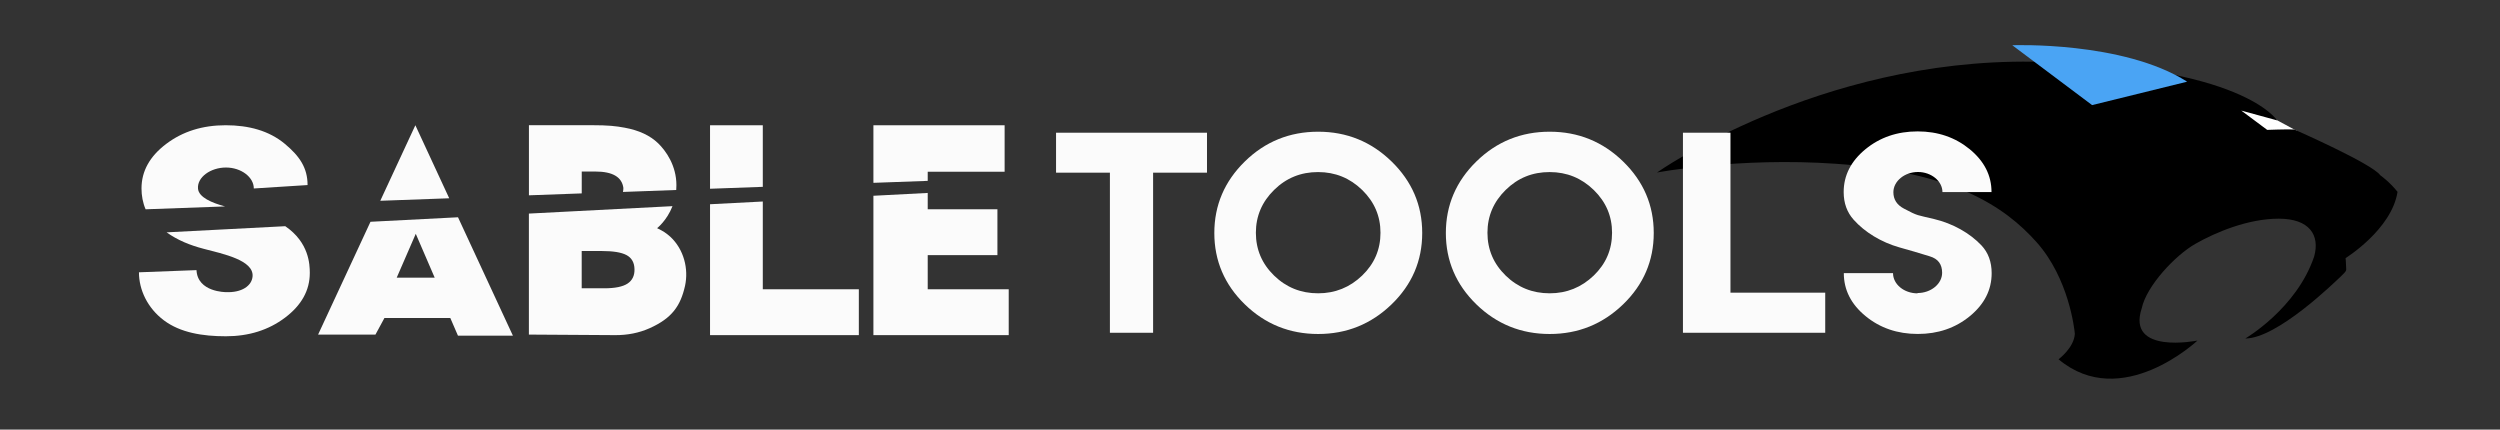 <?xml version="1.0" encoding="UTF-8" standalone="no"?>
<!-- Generator: Adobe Illustrator 25.4.1, SVG Export Plug-In . SVG Version: 6.00 Build 0)  -->

<svg
   version="1.1"
   id="Capa_1"
   x="0px"
   y="0px"
   viewBox="0 0 548.74 94.29"
   style="enable-background:new 0 0 548.74 94.29;"
   xml:space="preserve"
   sodipodi:docname="sable-tools-sm.svg"
   inkscape:version="1.3.2 (091e20e, 2023-11-25)"
   xmlns:inkscape="http://www.inkscape.org/namespaces/inkscape"
   xmlns:sodipodi="http://sodipodi.sourceforge.net/DTD/sodipodi-0.dtd"
   xmlns="http://www.w3.org/2000/svg"
   xmlns:svg="http://www.w3.org/2000/svg"><rect x="0" y="0" width="548.74" height="94.29" fill="#333333" stroke="none"/><defs
   id="defs16" /><sodipodi:namedview
   id="namedview16"
   pagecolor="#ffffff"
   bordercolor="#000000"
   borderopacity="0.25"
   inkscape:showpageshadow="2"
   inkscape:pageopacity="0.0"
   inkscape:pagecheckerboard="0"
   inkscape:deskcolor="#d1d1d1"
   inkscape:zoom="1.3777017"
   inkscape:cx="274.37"
   inkscape:cy="104.88483"
   inkscape:window-width="1392"
   inkscape:window-height="1212"
   inkscape:window-x="0"
   inkscape:window-y="25"
   inkscape:window-maximized="0"
   inkscape:current-layer="Capa_1" />
<style
   type="text/css"
   id="style1">
	.st0{fill:#15354E;}
	.st1{fill:#FFFFFF;}
	.st2{fill:#4AA4F4;}
	.st3{fill:#FBFBFB;}
</style>

<g
   id="g5">
	<polygon
   class="st1"
   points="498.95,25.93 504.31,28.82 495.19,29.75 487.62,22.33  "
   id="polygon1" />
	<g
   id="g4">
		<g
   id="g3">
			<g
   id="g2">
				<path
   d="M363.7,37.87c0,0,35.24-24.99,82.53-24.33c45.98,0.64,53.58,12.88,53.58,12.88l-7.86-2.15l5.69,4.24      c0,0,4.28-0.17,5.94-0.09c0,0,17.13,7.52,18.88,10.05c0,0,2.04,1.43,3.79,3.64c-1.28,8.26-11.4,14.54-11.4,14.54      s0.12,1.48,0.12,2.09c0,0.61,0.24,0.61-1.16,1.93c-1.4,1.31-13.98,13.63-20.98,13.63c0,0,11.27-6.55,15.12-18      c1.31-4.72-1.05-8.3-7.78-8.3c-6.73,0-13.81,2.97-18.27,5.51c-4.46,2.53-10.75,9.26-11.8,14.16      c-3.39,10.25,12.24,7.08,12.24,7.08s-16.67,15.69-30.5,4.11c0,0,3.4-2.5,3.58-5.59c-0.09-1.05-1.31-12.15-8.39-20.1      c-7.08-7.95-18.4-15.44-44.05-17.22C381.58,34.45,363.7,37.87,363.7,37.87"
   id="path2" />
			</g>
		</g>
	</g>
	<path
   class="st2"
   d="M480.07,17.93l-20.86,5.14L441.69,9.93C441.69,9.93,465.98,8.99,480.07,17.93z"
   id="path4" />
</g>
<g
   id="g16">
	<g
   id="g7">
		<polygon
   class="st3"
   points="253.1,29.13 264.93,29.13 264.93,37.9 253.1,37.9 253.1,73.04 243.62,73.04 243.62,37.9 231.8,37.9     231.8,29.13 243.62,29.13   "
   id="polygon5" />
		<path
   class="st3"
   d="M356.27,35.45c4.48,4.36,6.72,9.59,6.72,15.69c0,6.1-2.24,11.33-6.72,15.66c-4.48,4.33-9.85,6.51-16.12,6.51    c-6.27,0-11.65-2.18-16.1-6.51c-4.45-4.33-6.69-9.56-6.69-15.66c0-6.1,2.24-11.33,6.69-15.69c4.45-4.36,9.83-6.54,16.1-6.54    C346.42,28.91,351.79,31.09,356.27,35.45 M330.49,41.69c-2.66,2.61-4,5.75-4,9.4c0,3.68,1.34,6.81,4,9.4    c2.66,2.59,5.88,3.89,9.66,3.89c3.75,0,6.97-1.31,9.66-3.89c2.69-2.59,4.03-5.72,4.03-9.4c0-3.65-1.34-6.78-4.03-9.4    c-2.69-2.61-5.91-3.92-9.66-3.92C336.36,37.76,333.15,39.07,330.49,41.69"
   id="path5" />
		<path
   class="st3"
   d="M305.45,35.45c4.48,4.36,6.72,9.59,6.72,15.69c0,6.1-2.24,11.33-6.72,15.66c-4.48,4.33-9.85,6.51-16.12,6.51    s-11.65-2.18-16.1-6.51c-4.45-4.33-6.69-9.56-6.69-15.66c0-6.1,2.24-11.33,6.69-15.69c4.45-4.36,9.83-6.54,16.1-6.54    S300.97,31.09,305.45,35.45 M279.66,41.69c-2.66,2.61-4,5.75-4,9.4c0,3.68,1.34,6.81,4,9.4c2.66,2.59,5.88,3.89,9.66,3.89    c3.75,0,6.97-1.31,9.66-3.89c2.69-2.59,4.03-5.72,4.03-9.4c0-3.65-1.34-6.78-4.03-9.4c-2.69-2.61-5.91-3.92-9.66-3.92    C285.54,37.76,282.32,39.07,279.66,41.69"
   id="path6" />
		<polygon
   class="st3"
   points="379.83,29.13 379.83,64.24 400.63,64.24 400.63,73.04 369.4,73.04 369.4,29.13   "
   id="polygon6" />
		<path
   class="st3"
   d="M420.89,64.32c2.95,0,5.4-2.02,5.4-4.44c0-1.88-0.89-3.08-2.72-3.62c-3.85-1.17-2.92-0.9-6.66-1.96    c-3.95-1.12-7.59-3.32-10.04-6.07c-1.46-1.63-2.19-3.65-2.19-6.07c0-3.65,1.59-6.78,4.77-9.4c3.18-2.61,6.99-3.92,11.47-3.92    c4.44,0,8.25,1.31,11.44,3.92c3.18,2.62,4.77,5.75,4.77,9.4h-10.77c0-2.4-2.45-4.41-5.37-4.41c-2.95,0-5.4,2.02-5.4,4.44    c0,1.58,0.76,2.78,2.32,3.6c3.18,1.69,2.82,1.36,6.63,2.29c4.11,0.98,7.82,3.08,10.37,5.77c1.49,1.58,2.25,3.62,2.25,6.1    c0,3.68-1.59,6.81-4.77,9.43c-3.18,2.61-6.99,3.92-11.44,3.92c-4.47,0-8.29-1.31-11.47-3.92c-3.18-2.61-4.77-5.75-4.77-9.43h10.8    c0,2.45,2.42,4.44,5.4,4.44L420.89,64.32z"
   id="path7" />
	</g>
	<g
   id="g15">
		<g
   id="g14">
			<polygon
   class="st3"
   points="203.63,37.7 220.51,37.7 220.51,27.49 191.71,27.49 191.71,40.13 203.63,39.7    "
   id="polygon7" />
			<path
   class="st3"
   d="M49.4,45.31c-2.9-0.78-5.79-2-5.94-3.91c-0.21-2.52,2.79-4.63,6.14-4.63c3.32,0,6.11,2.1,6.11,4.6l11.8-0.75     c0-3.8-1.77-6.36-4.98-9.04c-3.48-2.9-7.95-4.09-13-4.09c-5.09,0-9.42,1.36-13.04,4.09c-3.62,2.73-5.43,5.99-5.43,9.79     c0,1.56,0.29,3.16,0.9,4.57L49.4,45.31z"
   id="path8" />
			<path
   class="st3"
   d="M62.61,49.65L36.57,51c2.4,1.71,5.08,2.82,8.17,3.62c4.26,1.11,10.97,2.5,10.7,6.04     c-0.16,2.09-2.41,3.62-5.87,3.46c0,0-6.21,0.03-6.44-4.83L30.5,59.77c0,3.83,1.85,7.82,5.47,10.54c3.62,2.72,8.51,3.5,13.6,3.5     c5.05,0,9.38-1.36,13-4.09c3.62-2.73,5.43-5.99,5.43-9.82C67.99,58.07,67.87,53.24,62.61,49.65z"
   id="path9" />
			<polygon
   class="st3"
   points="91.17,27.49 83.47,44.07 98.6,43.52    "
   id="polygon9" />
			<path
   class="st3"
   d="M81.32,48.68L69.82,73.44h12.59l1.97-3.64h14.46l1.68,3.88h12.06l-12.05-25.99L81.32,48.68z M87.08,60.94     l4.18-9.62l4.15,9.62H87.08z"
   id="path10" />
			<path
   class="st3"
   d="M144.23,50.08c0,0,2.14-1.65,3.38-4.83l-31.52,1.63v26.56L135,73.56c2.75,0.02,5.28-0.49,7.59-1.52     c4.9-2.19,6.78-4.89,7.77-9.29c0.82-3.75-0.25-7.99-3.2-10.76C146.09,51.06,145.68,50.8,144.23,50.08z M137.75,62.24     c-1.04,0.69-2.75,1.04-5.11,1.04h-4.96V55.1h4.5c2.41,0,4.19,0.29,5.32,0.88c1.15,0.61,1.75,1.65,1.77,3.12     C139.3,60.5,138.79,61.55,137.75,62.24z"
   id="path11" />
			<path
   class="st3"
   d="M127.68,37.65h2.99c3.79,0,5.84,1.2,6.16,3.6c0,0.31-0.03,0.6-0.09,0.88l11.69-0.43     c0.03-0.34,0.04-0.69,0.04-1.06c0-4.32-2.31-7.54-4.01-9.19c-1.76-1.7-4.21-2.85-7.33-3.42c-1.93-0.36-3.61-0.55-7.19-0.55     h-13.84v15.39l11.59-0.42V37.65z"
   id="path12" />
			<polygon
   class="st3"
   points="167.43,27.49 155.85,27.49 155.85,41.43 167.43,41.01    "
   id="polygon12" />
			<polygon
   class="st3"
   points="167.43,44.23 155.85,44.83 155.85,73.56 188.51,73.56 188.51,63.49 167.43,63.49    "
   id="polygon13" />
			<polygon
   class="st3"
   points="203.63,63.49 203.63,56 218.93,56 218.93,45.93 203.63,45.93 203.63,42.35 191.71,42.97      191.71,73.56 202.62,73.56 221.41,73.56 221.41,63.49    "
   id="polygon14" />
		</g>
	</g>
</g>
</svg>

